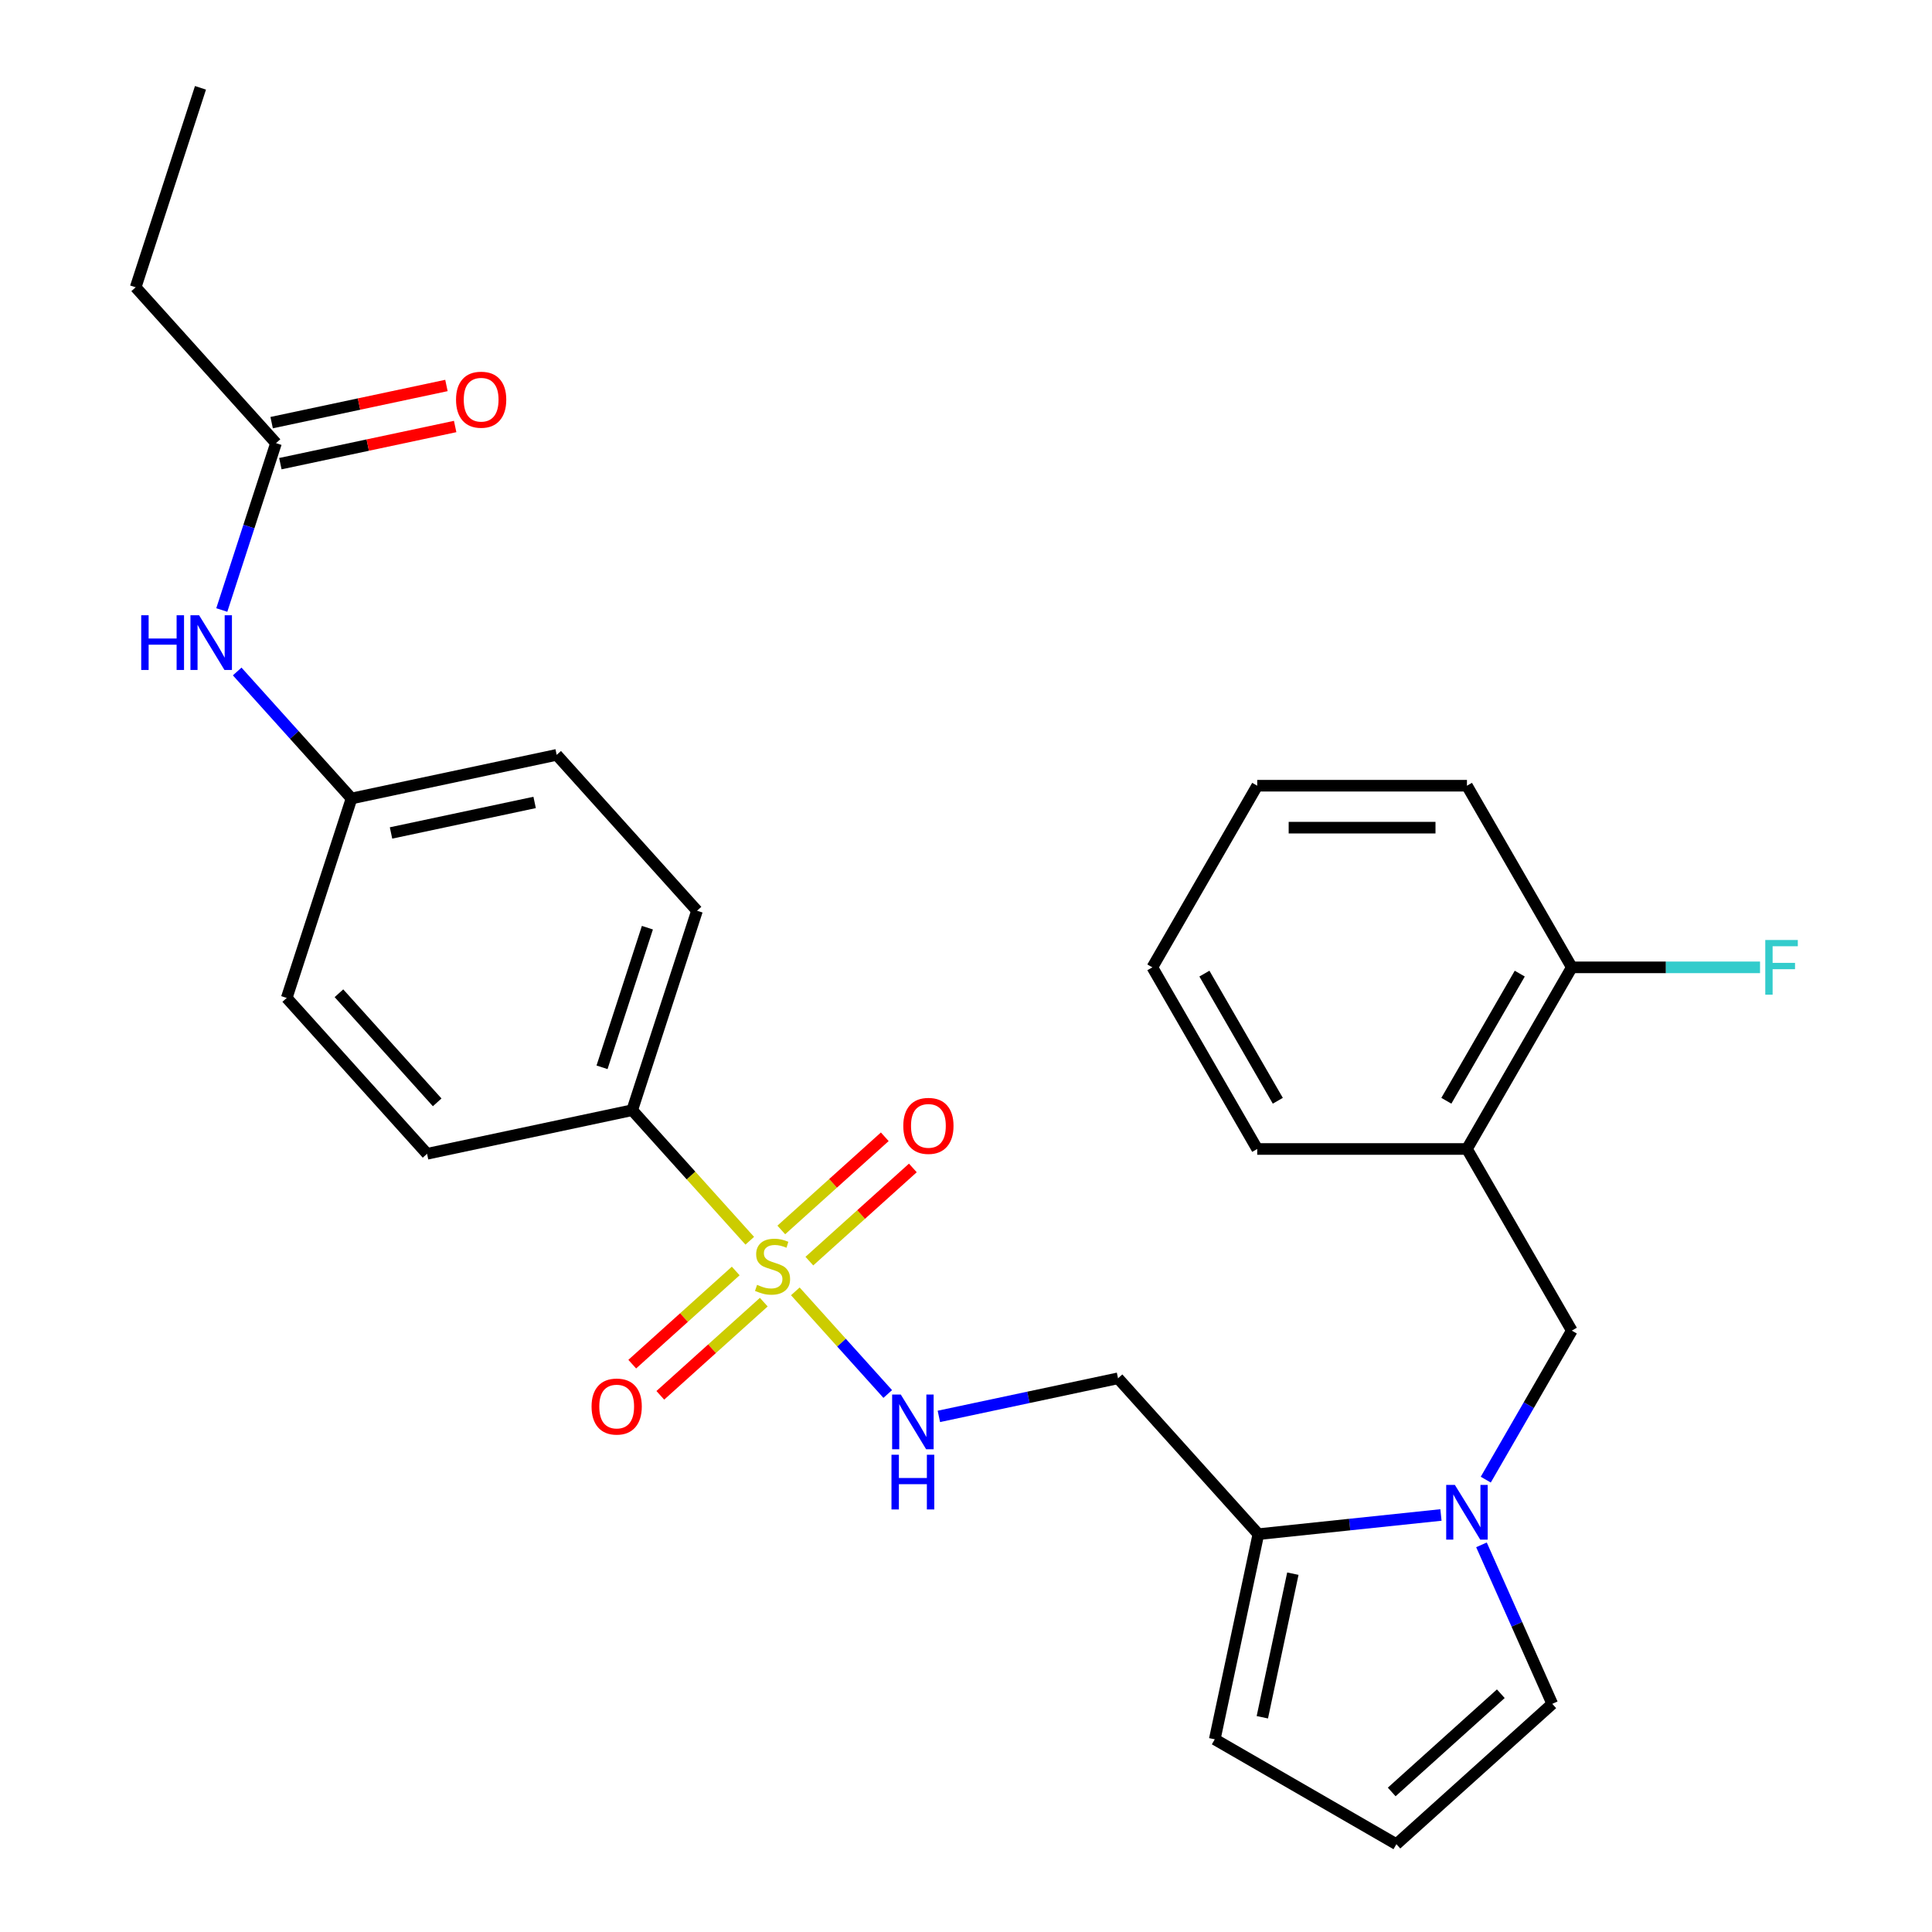 <?xml version='1.0' encoding='iso-8859-1'?>
<svg version='1.1' baseProfile='full'
              xmlns='http://www.w3.org/2000/svg'
                      xmlns:rdkit='http://www.rdkit.org/xml'
                      xmlns:xlink='http://www.w3.org/1999/xlink'
                  xml:space='preserve'
width='1000px' height='1000px' viewBox='0 0 1000 1000'>
<!-- END OF HEADER -->
<rect style='opacity:1.0;fill:#FFFFFF;stroke:none' width='1000' height='1000' x='0' y='0'> </rect>
<path class='bond-2' d='M 411.661,668.405 L 435.577,694.966' style='fill:none;fill-rule:evenodd;stroke:#CCCC00;stroke-width:6px;stroke-linecap:butt;stroke-linejoin:miter;stroke-opacity:1' />
<path class='bond-2' d='M 435.577,694.966 L 459.492,721.527' style='fill:none;fill-rule:evenodd;stroke:#0000FF;stroke-width:6px;stroke-linecap:butt;stroke-linejoin:miter;stroke-opacity:1' />
<path class='bond-5' d='M 388.073,642.208 L 357.651,608.421' style='fill:none;fill-rule:evenodd;stroke:#CCCC00;stroke-width:6px;stroke-linecap:butt;stroke-linejoin:miter;stroke-opacity:1' />
<path class='bond-5' d='M 357.651,608.421 L 327.229,574.634' style='fill:none;fill-rule:evenodd;stroke:#000000;stroke-width:6px;stroke-linecap:butt;stroke-linejoin:miter;stroke-opacity:1' />
<path class='bond-7' d='M 418.925,652.755 L 445.706,628.641' style='fill:none;fill-rule:evenodd;stroke:#CCCC00;stroke-width:6px;stroke-linecap:butt;stroke-linejoin:miter;stroke-opacity:1' />
<path class='bond-7' d='M 445.706,628.641 L 472.487,604.527' style='fill:none;fill-rule:evenodd;stroke:#FF0000;stroke-width:6px;stroke-linecap:butt;stroke-linejoin:miter;stroke-opacity:1' />
<path class='bond-7' d='M 404.397,636.62 L 431.178,612.507' style='fill:none;fill-rule:evenodd;stroke:#CCCC00;stroke-width:6px;stroke-linecap:butt;stroke-linejoin:miter;stroke-opacity:1' />
<path class='bond-7' d='M 431.178,612.507 L 457.959,588.393' style='fill:none;fill-rule:evenodd;stroke:#FF0000;stroke-width:6px;stroke-linecap:butt;stroke-linejoin:miter;stroke-opacity:1' />
<path class='bond-8' d='M 380.809,657.859 L 354.028,681.973' style='fill:none;fill-rule:evenodd;stroke:#CCCC00;stroke-width:6px;stroke-linecap:butt;stroke-linejoin:miter;stroke-opacity:1' />
<path class='bond-8' d='M 354.028,681.973 L 327.247,706.086' style='fill:none;fill-rule:evenodd;stroke:#FF0000;stroke-width:6px;stroke-linecap:butt;stroke-linejoin:miter;stroke-opacity:1' />
<path class='bond-8' d='M 395.337,673.993 L 368.556,698.107' style='fill:none;fill-rule:evenodd;stroke:#CCCC00;stroke-width:6px;stroke-linecap:butt;stroke-linejoin:miter;stroke-opacity:1' />
<path class='bond-8' d='M 368.556,698.107 L 341.775,722.221' style='fill:none;fill-rule:evenodd;stroke:#FF0000;stroke-width:6px;stroke-linecap:butt;stroke-linejoin:miter;stroke-opacity:1' />
<path class='bond-0' d='M 745.836,784.15 L 698.582,789.116' style='fill:none;fill-rule:evenodd;stroke:#0000FF;stroke-width:6px;stroke-linecap:butt;stroke-linejoin:miter;stroke-opacity:1' />
<path class='bond-0' d='M 698.582,789.116 L 651.328,794.083' style='fill:none;fill-rule:evenodd;stroke:#000000;stroke-width:6px;stroke-linecap:butt;stroke-linejoin:miter;stroke-opacity:1' />
<path class='bond-3' d='M 769.032,765.862 L 791.3,727.293' style='fill:none;fill-rule:evenodd;stroke:#0000FF;stroke-width:6px;stroke-linecap:butt;stroke-linejoin:miter;stroke-opacity:1' />
<path class='bond-3' d='M 791.3,727.293 L 813.568,688.723' style='fill:none;fill-rule:evenodd;stroke:#000000;stroke-width:6px;stroke-linecap:butt;stroke-linejoin:miter;stroke-opacity:1' />
<path class='bond-9' d='M 766.803,799.61 L 785.123,840.758' style='fill:none;fill-rule:evenodd;stroke:#0000FF;stroke-width:6px;stroke-linecap:butt;stroke-linejoin:miter;stroke-opacity:1' />
<path class='bond-9' d='M 785.123,840.758 L 803.444,881.907' style='fill:none;fill-rule:evenodd;stroke:#000000;stroke-width:6px;stroke-linecap:butt;stroke-linejoin:miter;stroke-opacity:1' />
<path class='bond-1' d='M 651.328,794.083 L 578.69,713.41' style='fill:none;fill-rule:evenodd;stroke:#000000;stroke-width:6px;stroke-linecap:butt;stroke-linejoin:miter;stroke-opacity:1' />
<path class='bond-13' d='M 651.328,794.083 L 628.758,900.267' style='fill:none;fill-rule:evenodd;stroke:#000000;stroke-width:6px;stroke-linecap:butt;stroke-linejoin:miter;stroke-opacity:1' />
<path class='bond-13' d='M 669.18,814.525 L 653.38,888.854' style='fill:none;fill-rule:evenodd;stroke:#000000;stroke-width:6px;stroke-linecap:butt;stroke-linejoin:miter;stroke-opacity:1' />
<path class='bond-6' d='M 485.96,733.12 L 532.325,723.265' style='fill:none;fill-rule:evenodd;stroke:#0000FF;stroke-width:6px;stroke-linecap:butt;stroke-linejoin:miter;stroke-opacity:1' />
<path class='bond-6' d='M 532.325,723.265 L 578.69,713.41' style='fill:none;fill-rule:evenodd;stroke:#000000;stroke-width:6px;stroke-linecap:butt;stroke-linejoin:miter;stroke-opacity:1' />
<path class='bond-4' d='M 813.568,688.723 L 759.29,594.711' style='fill:none;fill-rule:evenodd;stroke:#000000;stroke-width:6px;stroke-linecap:butt;stroke-linejoin:miter;stroke-opacity:1' />
<path class='bond-14' d='M 759.29,594.711 L 813.568,500.698' style='fill:none;fill-rule:evenodd;stroke:#000000;stroke-width:6px;stroke-linecap:butt;stroke-linejoin:miter;stroke-opacity:1' />
<path class='bond-14' d='M 748.629,569.753 L 786.624,503.944' style='fill:none;fill-rule:evenodd;stroke:#000000;stroke-width:6px;stroke-linecap:butt;stroke-linejoin:miter;stroke-opacity:1' />
<path class='bond-22' d='M 759.29,594.711 L 650.734,594.711' style='fill:none;fill-rule:evenodd;stroke:#000000;stroke-width:6px;stroke-linecap:butt;stroke-linejoin:miter;stroke-opacity:1' />
<path class='bond-16' d='M 327.229,574.634 L 360.775,471.39' style='fill:none;fill-rule:evenodd;stroke:#000000;stroke-width:6px;stroke-linecap:butt;stroke-linejoin:miter;stroke-opacity:1' />
<path class='bond-16' d='M 311.612,552.438 L 335.094,480.168' style='fill:none;fill-rule:evenodd;stroke:#000000;stroke-width:6px;stroke-linecap:butt;stroke-linejoin:miter;stroke-opacity:1' />
<path class='bond-17' d='M 327.229,574.634 L 221.045,597.204' style='fill:none;fill-rule:evenodd;stroke:#000000;stroke-width:6px;stroke-linecap:butt;stroke-linejoin:miter;stroke-opacity:1' />
<path class='bond-29' d='M 803.444,881.907 L 722.771,954.545' style='fill:none;fill-rule:evenodd;stroke:#000000;stroke-width:6px;stroke-linecap:butt;stroke-linejoin:miter;stroke-opacity:1' />
<path class='bond-29' d='M 776.815,876.668 L 720.344,927.515' style='fill:none;fill-rule:evenodd;stroke:#000000;stroke-width:6px;stroke-linecap:butt;stroke-linejoin:miter;stroke-opacity:1' />
<path class='bond-10' d='M 142.859,229.371 L 128.828,272.556' style='fill:none;fill-rule:evenodd;stroke:#000000;stroke-width:6px;stroke-linecap:butt;stroke-linejoin:miter;stroke-opacity:1' />
<path class='bond-10' d='M 128.828,272.556 L 114.796,315.74' style='fill:none;fill-rule:evenodd;stroke:#0000FF;stroke-width:6px;stroke-linecap:butt;stroke-linejoin:miter;stroke-opacity:1' />
<path class='bond-15' d='M 145.116,239.989 L 190.351,230.374' style='fill:none;fill-rule:evenodd;stroke:#000000;stroke-width:6px;stroke-linecap:butt;stroke-linejoin:miter;stroke-opacity:1' />
<path class='bond-15' d='M 190.351,230.374 L 235.587,220.759' style='fill:none;fill-rule:evenodd;stroke:#FF0000;stroke-width:6px;stroke-linecap:butt;stroke-linejoin:miter;stroke-opacity:1' />
<path class='bond-15' d='M 140.602,218.753 L 185.837,209.138' style='fill:none;fill-rule:evenodd;stroke:#000000;stroke-width:6px;stroke-linecap:butt;stroke-linejoin:miter;stroke-opacity:1' />
<path class='bond-15' d='M 185.837,209.138 L 231.073,199.523' style='fill:none;fill-rule:evenodd;stroke:#FF0000;stroke-width:6px;stroke-linecap:butt;stroke-linejoin:miter;stroke-opacity:1' />
<path class='bond-23' d='M 142.859,229.371 L 70.221,148.698' style='fill:none;fill-rule:evenodd;stroke:#000000;stroke-width:6px;stroke-linecap:butt;stroke-linejoin:miter;stroke-opacity:1' />
<path class='bond-11' d='M 722.771,954.545 L 628.758,900.267' style='fill:none;fill-rule:evenodd;stroke:#000000;stroke-width:6px;stroke-linecap:butt;stroke-linejoin:miter;stroke-opacity:1' />
<path class='bond-12' d='M 122.767,347.556 L 152.36,380.422' style='fill:none;fill-rule:evenodd;stroke:#0000FF;stroke-width:6px;stroke-linecap:butt;stroke-linejoin:miter;stroke-opacity:1' />
<path class='bond-12' d='M 152.36,380.422 L 181.952,413.287' style='fill:none;fill-rule:evenodd;stroke:#000000;stroke-width:6px;stroke-linecap:butt;stroke-linejoin:miter;stroke-opacity:1' />
<path class='bond-19' d='M 813.568,500.698 L 862.279,500.698' style='fill:none;fill-rule:evenodd;stroke:#000000;stroke-width:6px;stroke-linecap:butt;stroke-linejoin:miter;stroke-opacity:1' />
<path class='bond-19' d='M 862.279,500.698 L 910.991,500.698' style='fill:none;fill-rule:evenodd;stroke:#33CCCC;stroke-width:6px;stroke-linecap:butt;stroke-linejoin:miter;stroke-opacity:1' />
<path class='bond-24' d='M 813.568,500.698 L 759.29,406.685' style='fill:none;fill-rule:evenodd;stroke:#000000;stroke-width:6px;stroke-linecap:butt;stroke-linejoin:miter;stroke-opacity:1' />
<path class='bond-20' d='M 360.775,471.39 L 288.136,390.717' style='fill:none;fill-rule:evenodd;stroke:#000000;stroke-width:6px;stroke-linecap:butt;stroke-linejoin:miter;stroke-opacity:1' />
<path class='bond-21' d='M 221.045,597.204 L 148.406,516.531' style='fill:none;fill-rule:evenodd;stroke:#000000;stroke-width:6px;stroke-linecap:butt;stroke-linejoin:miter;stroke-opacity:1' />
<path class='bond-21' d='M 226.283,570.575 L 175.437,514.104' style='fill:none;fill-rule:evenodd;stroke:#000000;stroke-width:6px;stroke-linecap:butt;stroke-linejoin:miter;stroke-opacity:1' />
<path class='bond-18' d='M 181.952,413.287 L 148.406,516.531' style='fill:none;fill-rule:evenodd;stroke:#000000;stroke-width:6px;stroke-linecap:butt;stroke-linejoin:miter;stroke-opacity:1' />
<path class='bond-28' d='M 181.952,413.287 L 288.136,390.717' style='fill:none;fill-rule:evenodd;stroke:#000000;stroke-width:6px;stroke-linecap:butt;stroke-linejoin:miter;stroke-opacity:1' />
<path class='bond-28' d='M 202.394,431.139 L 276.723,415.34' style='fill:none;fill-rule:evenodd;stroke:#000000;stroke-width:6px;stroke-linecap:butt;stroke-linejoin:miter;stroke-opacity:1' />
<path class='bond-26' d='M 650.734,594.711 L 596.455,500.698' style='fill:none;fill-rule:evenodd;stroke:#000000;stroke-width:6px;stroke-linecap:butt;stroke-linejoin:miter;stroke-opacity:1' />
<path class='bond-26' d='M 661.394,569.753 L 623.4,503.944' style='fill:none;fill-rule:evenodd;stroke:#000000;stroke-width:6px;stroke-linecap:butt;stroke-linejoin:miter;stroke-opacity:1' />
<path class='bond-25' d='M 70.221,148.698 L 103.767,45.455' style='fill:none;fill-rule:evenodd;stroke:#000000;stroke-width:6px;stroke-linecap:butt;stroke-linejoin:miter;stroke-opacity:1' />
<path class='bond-30' d='M 759.29,406.685 L 650.734,406.685' style='fill:none;fill-rule:evenodd;stroke:#000000;stroke-width:6px;stroke-linecap:butt;stroke-linejoin:miter;stroke-opacity:1' />
<path class='bond-30' d='M 743.007,428.397 L 667.017,428.397' style='fill:none;fill-rule:evenodd;stroke:#000000;stroke-width:6px;stroke-linecap:butt;stroke-linejoin:miter;stroke-opacity:1' />
<path class='bond-27' d='M 596.455,500.698 L 650.734,406.685' style='fill:none;fill-rule:evenodd;stroke:#000000;stroke-width:6px;stroke-linecap:butt;stroke-linejoin:miter;stroke-opacity:1' />
<path  class='atom-0' d='M 391.867 665.027
Q 392.187 665.147, 393.507 665.707
Q 394.827 666.267, 396.267 666.627
Q 397.747 666.947, 399.187 666.947
Q 401.867 666.947, 403.427 665.667
Q 404.987 664.347, 404.987 662.067
Q 404.987 660.507, 404.187 659.547
Q 403.427 658.587, 402.227 658.067
Q 401.027 657.547, 399.027 656.947
Q 396.507 656.187, 394.987 655.467
Q 393.507 654.747, 392.427 653.227
Q 391.387 651.707, 391.387 649.147
Q 391.387 645.587, 393.787 643.387
Q 396.227 641.187, 401.027 641.187
Q 404.307 641.187, 408.027 642.747
L 407.107 645.827
Q 403.707 644.427, 401.147 644.427
Q 398.387 644.427, 396.867 645.587
Q 395.347 646.707, 395.387 648.667
Q 395.387 650.187, 396.147 651.107
Q 396.947 652.027, 398.067 652.547
Q 399.227 653.067, 401.147 653.667
Q 403.707 654.467, 405.227 655.267
Q 406.747 656.067, 407.827 657.707
Q 408.947 659.307, 408.947 662.067
Q 408.947 665.987, 406.307 668.107
Q 403.707 670.187, 399.347 670.187
Q 396.827 670.187, 394.907 669.627
Q 393.027 669.107, 390.787 668.187
L 391.867 665.027
' fill='#CCCC00'/>
<path  class='atom-1' d='M 753.03 768.576
L 762.31 783.576
Q 763.23 785.056, 764.71 787.736
Q 766.19 790.416, 766.27 790.576
L 766.27 768.576
L 770.03 768.576
L 770.03 796.896
L 766.15 796.896
L 756.19 780.496
Q 755.03 778.576, 753.79 776.376
Q 752.59 774.176, 752.23 773.496
L 752.23 796.896
L 748.55 796.896
L 748.55 768.576
L 753.03 768.576
' fill='#0000FF'/>
<path  class='atom-3' d='M 466.246 721.82
L 475.526 736.82
Q 476.446 738.3, 477.926 740.98
Q 479.406 743.66, 479.486 743.82
L 479.486 721.82
L 483.246 721.82
L 483.246 750.14
L 479.366 750.14
L 469.406 733.74
Q 468.246 731.82, 467.006 729.62
Q 465.806 727.42, 465.446 726.74
L 465.446 750.14
L 461.766 750.14
L 461.766 721.82
L 466.246 721.82
' fill='#0000FF'/>
<path  class='atom-3' d='M 461.426 752.972
L 465.266 752.972
L 465.266 765.012
L 479.746 765.012
L 479.746 752.972
L 483.586 752.972
L 483.586 781.292
L 479.746 781.292
L 479.746 768.212
L 465.266 768.212
L 465.266 781.292
L 461.426 781.292
L 461.426 752.972
' fill='#0000FF'/>
<path  class='atom-8' d='M 467.54 582.748
Q 467.54 575.948, 470.9 572.148
Q 474.26 568.348, 480.54 568.348
Q 486.82 568.348, 490.18 572.148
Q 493.54 575.948, 493.54 582.748
Q 493.54 589.628, 490.14 593.548
Q 486.74 597.428, 480.54 597.428
Q 474.3 597.428, 470.9 593.548
Q 467.54 589.668, 467.54 582.748
M 480.54 594.228
Q 484.86 594.228, 487.18 591.348
Q 489.54 588.428, 489.54 582.748
Q 489.54 577.188, 487.18 574.388
Q 484.86 571.548, 480.54 571.548
Q 476.22 571.548, 473.86 574.348
Q 471.54 577.148, 471.54 582.748
Q 471.54 588.468, 473.86 591.348
Q 476.22 594.228, 480.54 594.228
' fill='#FF0000'/>
<path  class='atom-9' d='M 306.194 728.025
Q 306.194 721.225, 309.554 717.425
Q 312.914 713.625, 319.194 713.625
Q 325.474 713.625, 328.834 717.425
Q 332.194 721.225, 332.194 728.025
Q 332.194 734.905, 328.794 738.825
Q 325.394 742.705, 319.194 742.705
Q 312.954 742.705, 309.554 738.825
Q 306.194 734.945, 306.194 728.025
M 319.194 739.505
Q 323.514 739.505, 325.834 736.625
Q 328.194 733.705, 328.194 728.025
Q 328.194 722.465, 325.834 719.665
Q 323.514 716.825, 319.194 716.825
Q 314.874 716.825, 312.514 719.625
Q 310.194 722.425, 310.194 728.025
Q 310.194 733.745, 312.514 736.625
Q 314.874 739.505, 319.194 739.505
' fill='#FF0000'/>
<path  class='atom-13' d='M 73.094 318.454
L 76.933 318.454
L 76.933 330.494
L 91.413 330.494
L 91.413 318.454
L 95.254 318.454
L 95.254 346.774
L 91.413 346.774
L 91.413 333.694
L 76.933 333.694
L 76.933 346.774
L 73.094 346.774
L 73.094 318.454
' fill='#0000FF'/>
<path  class='atom-13' d='M 103.053 318.454
L 112.333 333.454
Q 113.253 334.934, 114.733 337.614
Q 116.213 340.294, 116.293 340.454
L 116.293 318.454
L 120.053 318.454
L 120.053 346.774
L 116.173 346.774
L 106.213 330.374
Q 105.053 328.454, 103.813 326.254
Q 102.613 324.054, 102.253 323.374
L 102.253 346.774
L 98.573 346.774
L 98.573 318.454
L 103.053 318.454
' fill='#0000FF'/>
<path  class='atom-16' d='M 236.043 206.881
Q 236.043 200.081, 239.403 196.281
Q 242.763 192.481, 249.043 192.481
Q 255.323 192.481, 258.683 196.281
Q 262.043 200.081, 262.043 206.881
Q 262.043 213.761, 258.643 217.681
Q 255.243 221.561, 249.043 221.561
Q 242.803 221.561, 239.403 217.681
Q 236.043 213.801, 236.043 206.881
M 249.043 218.361
Q 253.363 218.361, 255.683 215.481
Q 258.043 212.561, 258.043 206.881
Q 258.043 201.321, 255.683 198.521
Q 253.363 195.681, 249.043 195.681
Q 244.723 195.681, 242.363 198.481
Q 240.043 201.281, 240.043 206.881
Q 240.043 212.601, 242.363 215.481
Q 244.723 218.361, 249.043 218.361
' fill='#FF0000'/>
<path  class='atom-20' d='M 913.705 486.538
L 930.545 486.538
L 930.545 489.778
L 917.505 489.778
L 917.505 498.378
L 929.105 498.378
L 929.105 501.658
L 917.505 501.658
L 917.505 514.858
L 913.705 514.858
L 913.705 486.538
' fill='#33CCCC'/>
</svg>
